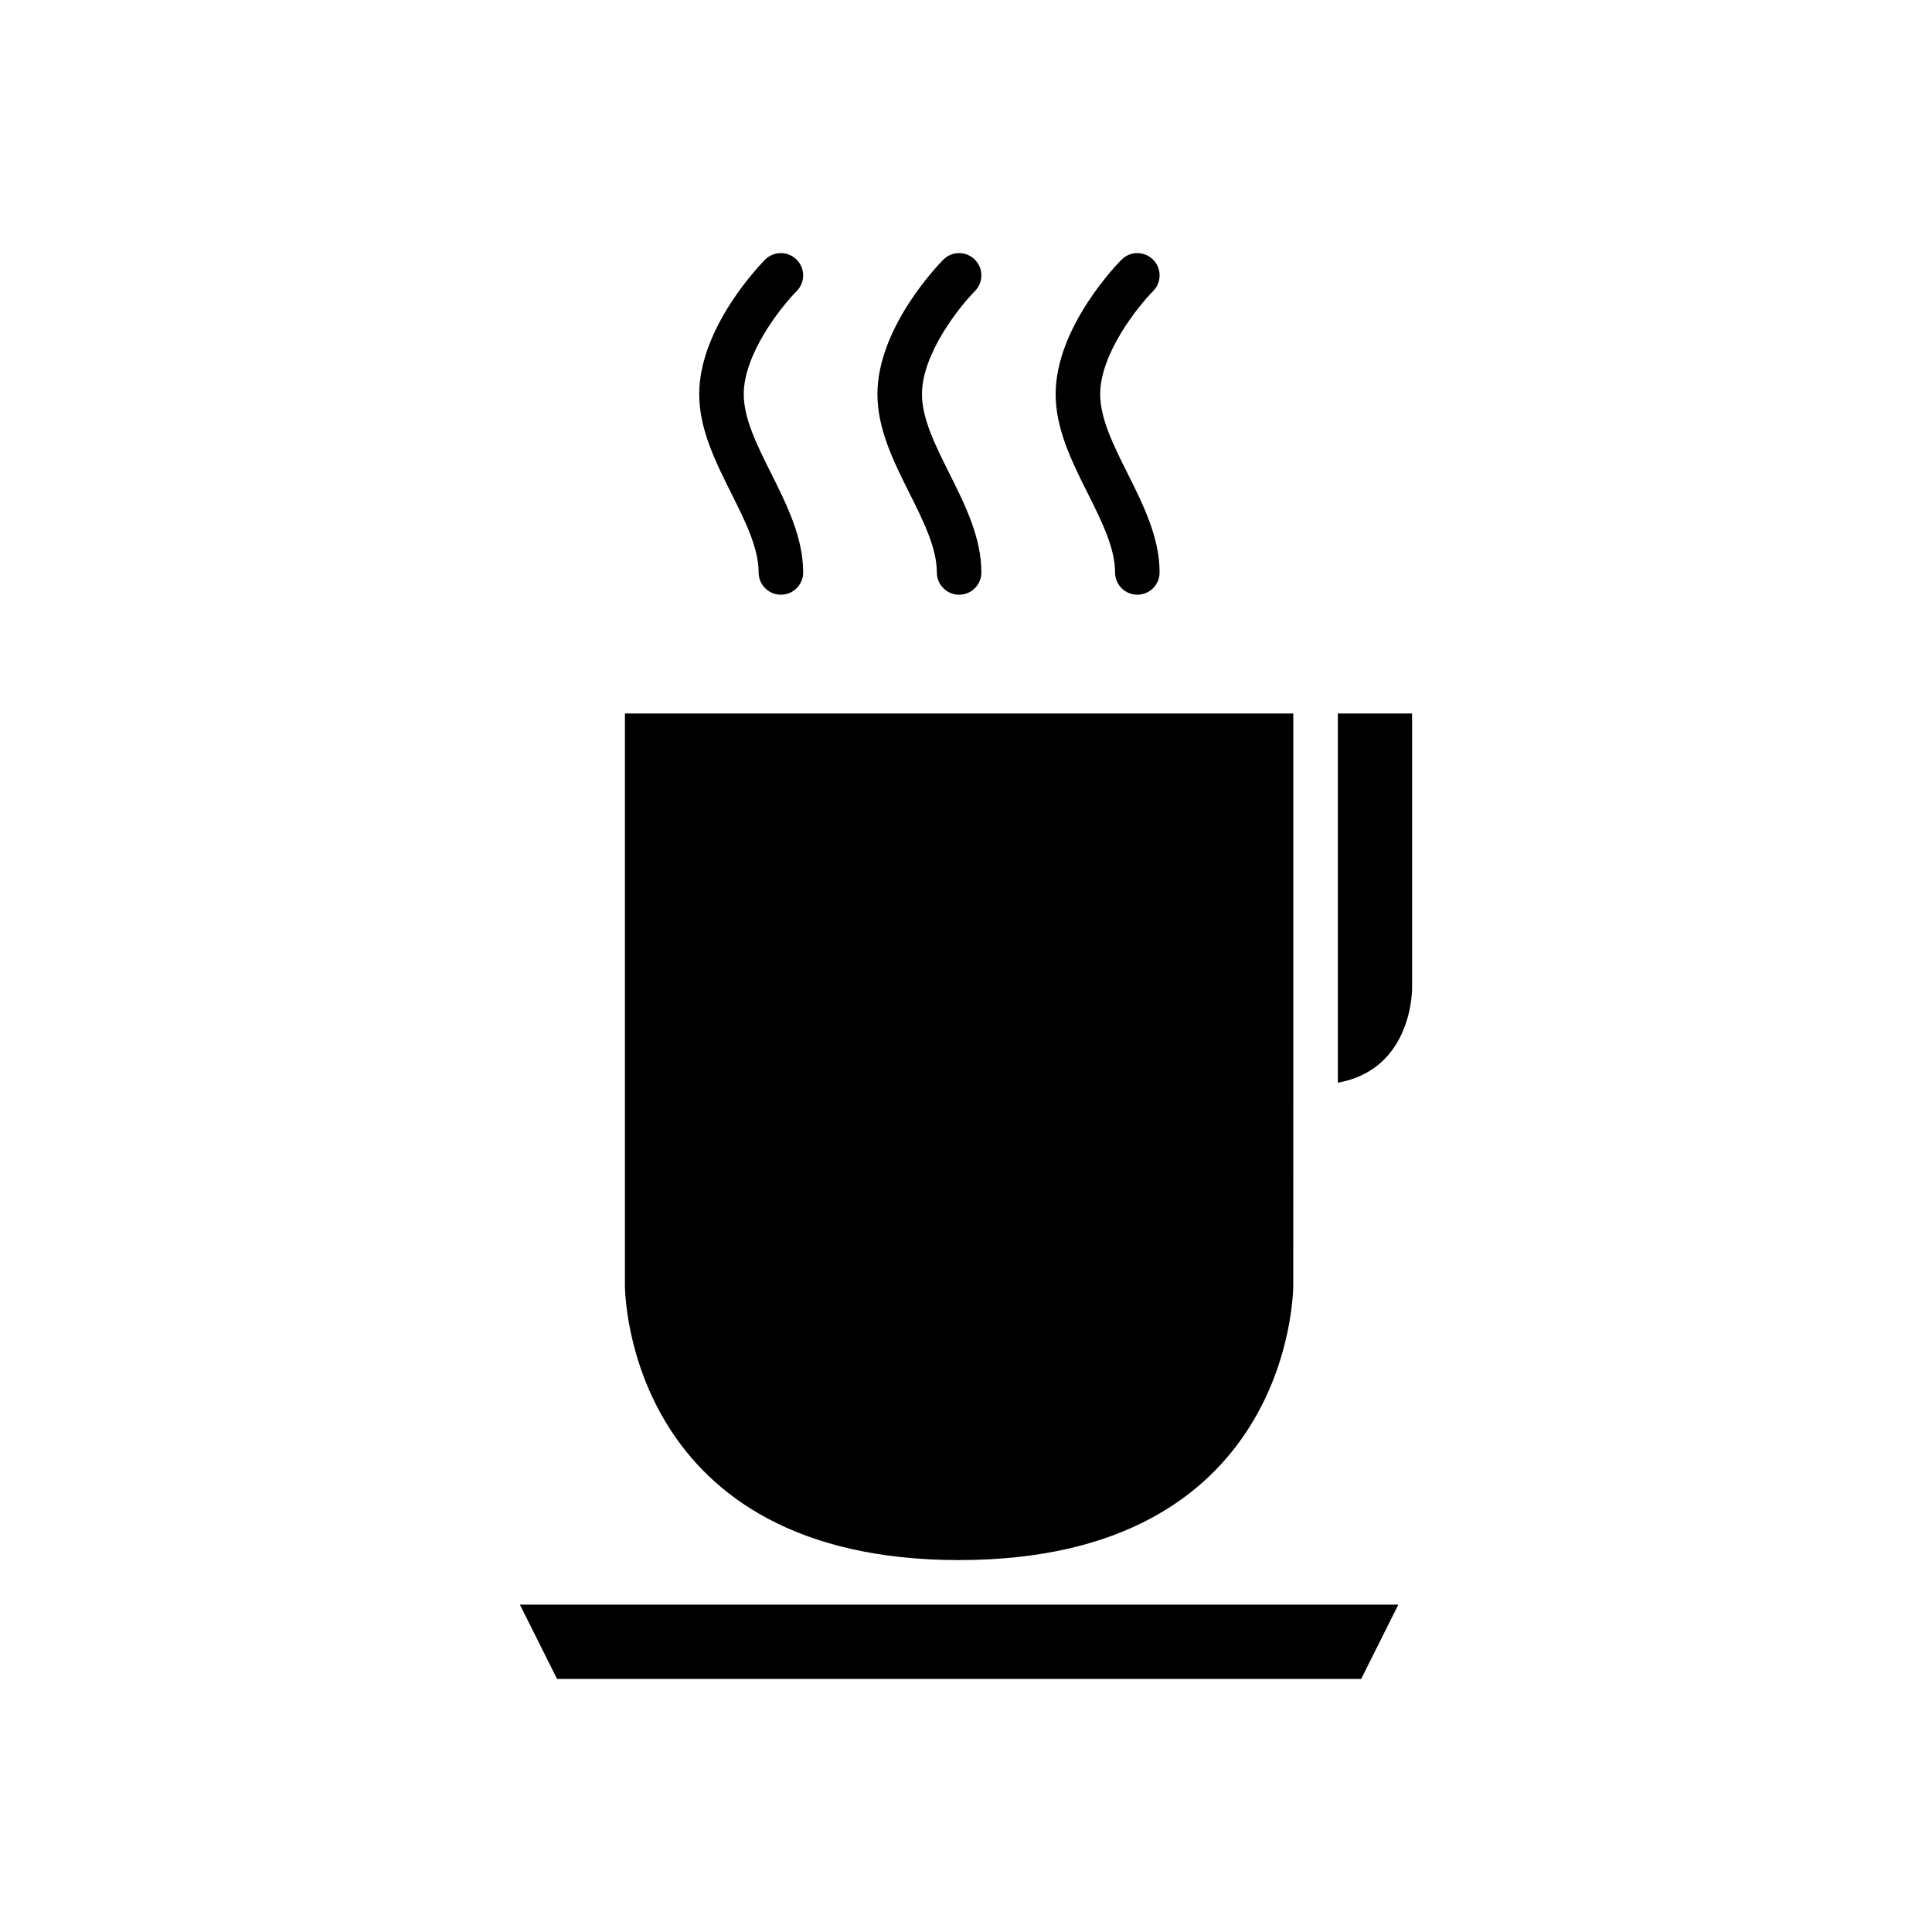 <?xml version="1.0" encoding="UTF-8"?>
<!-- Uploaded to: SVG Repo, www.svgrepo.com, Generator: SVG Repo Mixer Tools -->
<svg fill="#000000" width="800px" height="800px" version="1.1" viewBox="144 144 512 512" xmlns="http://www.w3.org/2000/svg">
 <g>
  <path d="m498.54 430.93c18.848-3.383 19.66-22.66 19.68-25.051v-72.793h-19.68z"/>
  <path d="m309.61 484.62c0.016 2.961 1.336 72.816 88.559 72.816s88.543-69.855 88.559-72.832l0.004-47.215v-104.3h-177.12z"/>
  <path d="m291.62 588.93h213.11l9.84-19.68h-232.79z"/>
  <path d="m402.34 212.8c-2.305-2.289-6.035-2.309-8.34 0.004-0.715 0.711-17.473 17.68-17.473 35.664 0 9.262 4.32 17.902 8.496 26.254 3.727 7.457 7.25 14.5 7.25 20.98 0 3.258 2.644 5.902 5.902 5.902 3.258 0 5.902-2.644 5.902-5.902 0-9.266-4.32-17.902-8.496-26.262-3.727-7.453-7.25-14.496-7.25-20.973 0-10.844 10.125-23.398 14.023-27.316 2.297-2.316 2.289-6.051-0.016-8.352z"/>
  <path d="m449.57 212.8c-2.297-2.289-6.027-2.309-8.34 0.004-0.715 0.711-17.473 17.68-17.473 35.664 0 9.262 4.32 17.902 8.496 26.254 3.727 7.457 7.25 14.5 7.25 20.98 0 3.258 2.644 5.902 5.902 5.902s5.902-2.644 5.902-5.902c0-9.266-4.32-17.902-8.496-26.262-3.727-7.453-7.25-14.496-7.25-20.973 0-10.844 10.125-23.398 14.023-27.316 2.301-2.316 2.293-6.051-0.016-8.352z"/>
  <path d="m355.11 212.8c-2.297-2.289-6.027-2.309-8.34 0.004-0.715 0.711-17.473 17.68-17.473 35.664 0 9.262 4.32 17.902 8.496 26.254 3.727 7.457 7.25 14.5 7.25 20.98 0 3.258 2.644 5.902 5.902 5.902 3.258 0 5.902-2.644 5.902-5.902 0-9.266-4.32-17.902-8.496-26.262-3.727-7.453-7.25-14.496-7.25-20.973 0-10.844 10.125-23.398 14.023-27.316 2.301-2.316 2.293-6.051-0.016-8.352z"/>
 </g>
</svg>